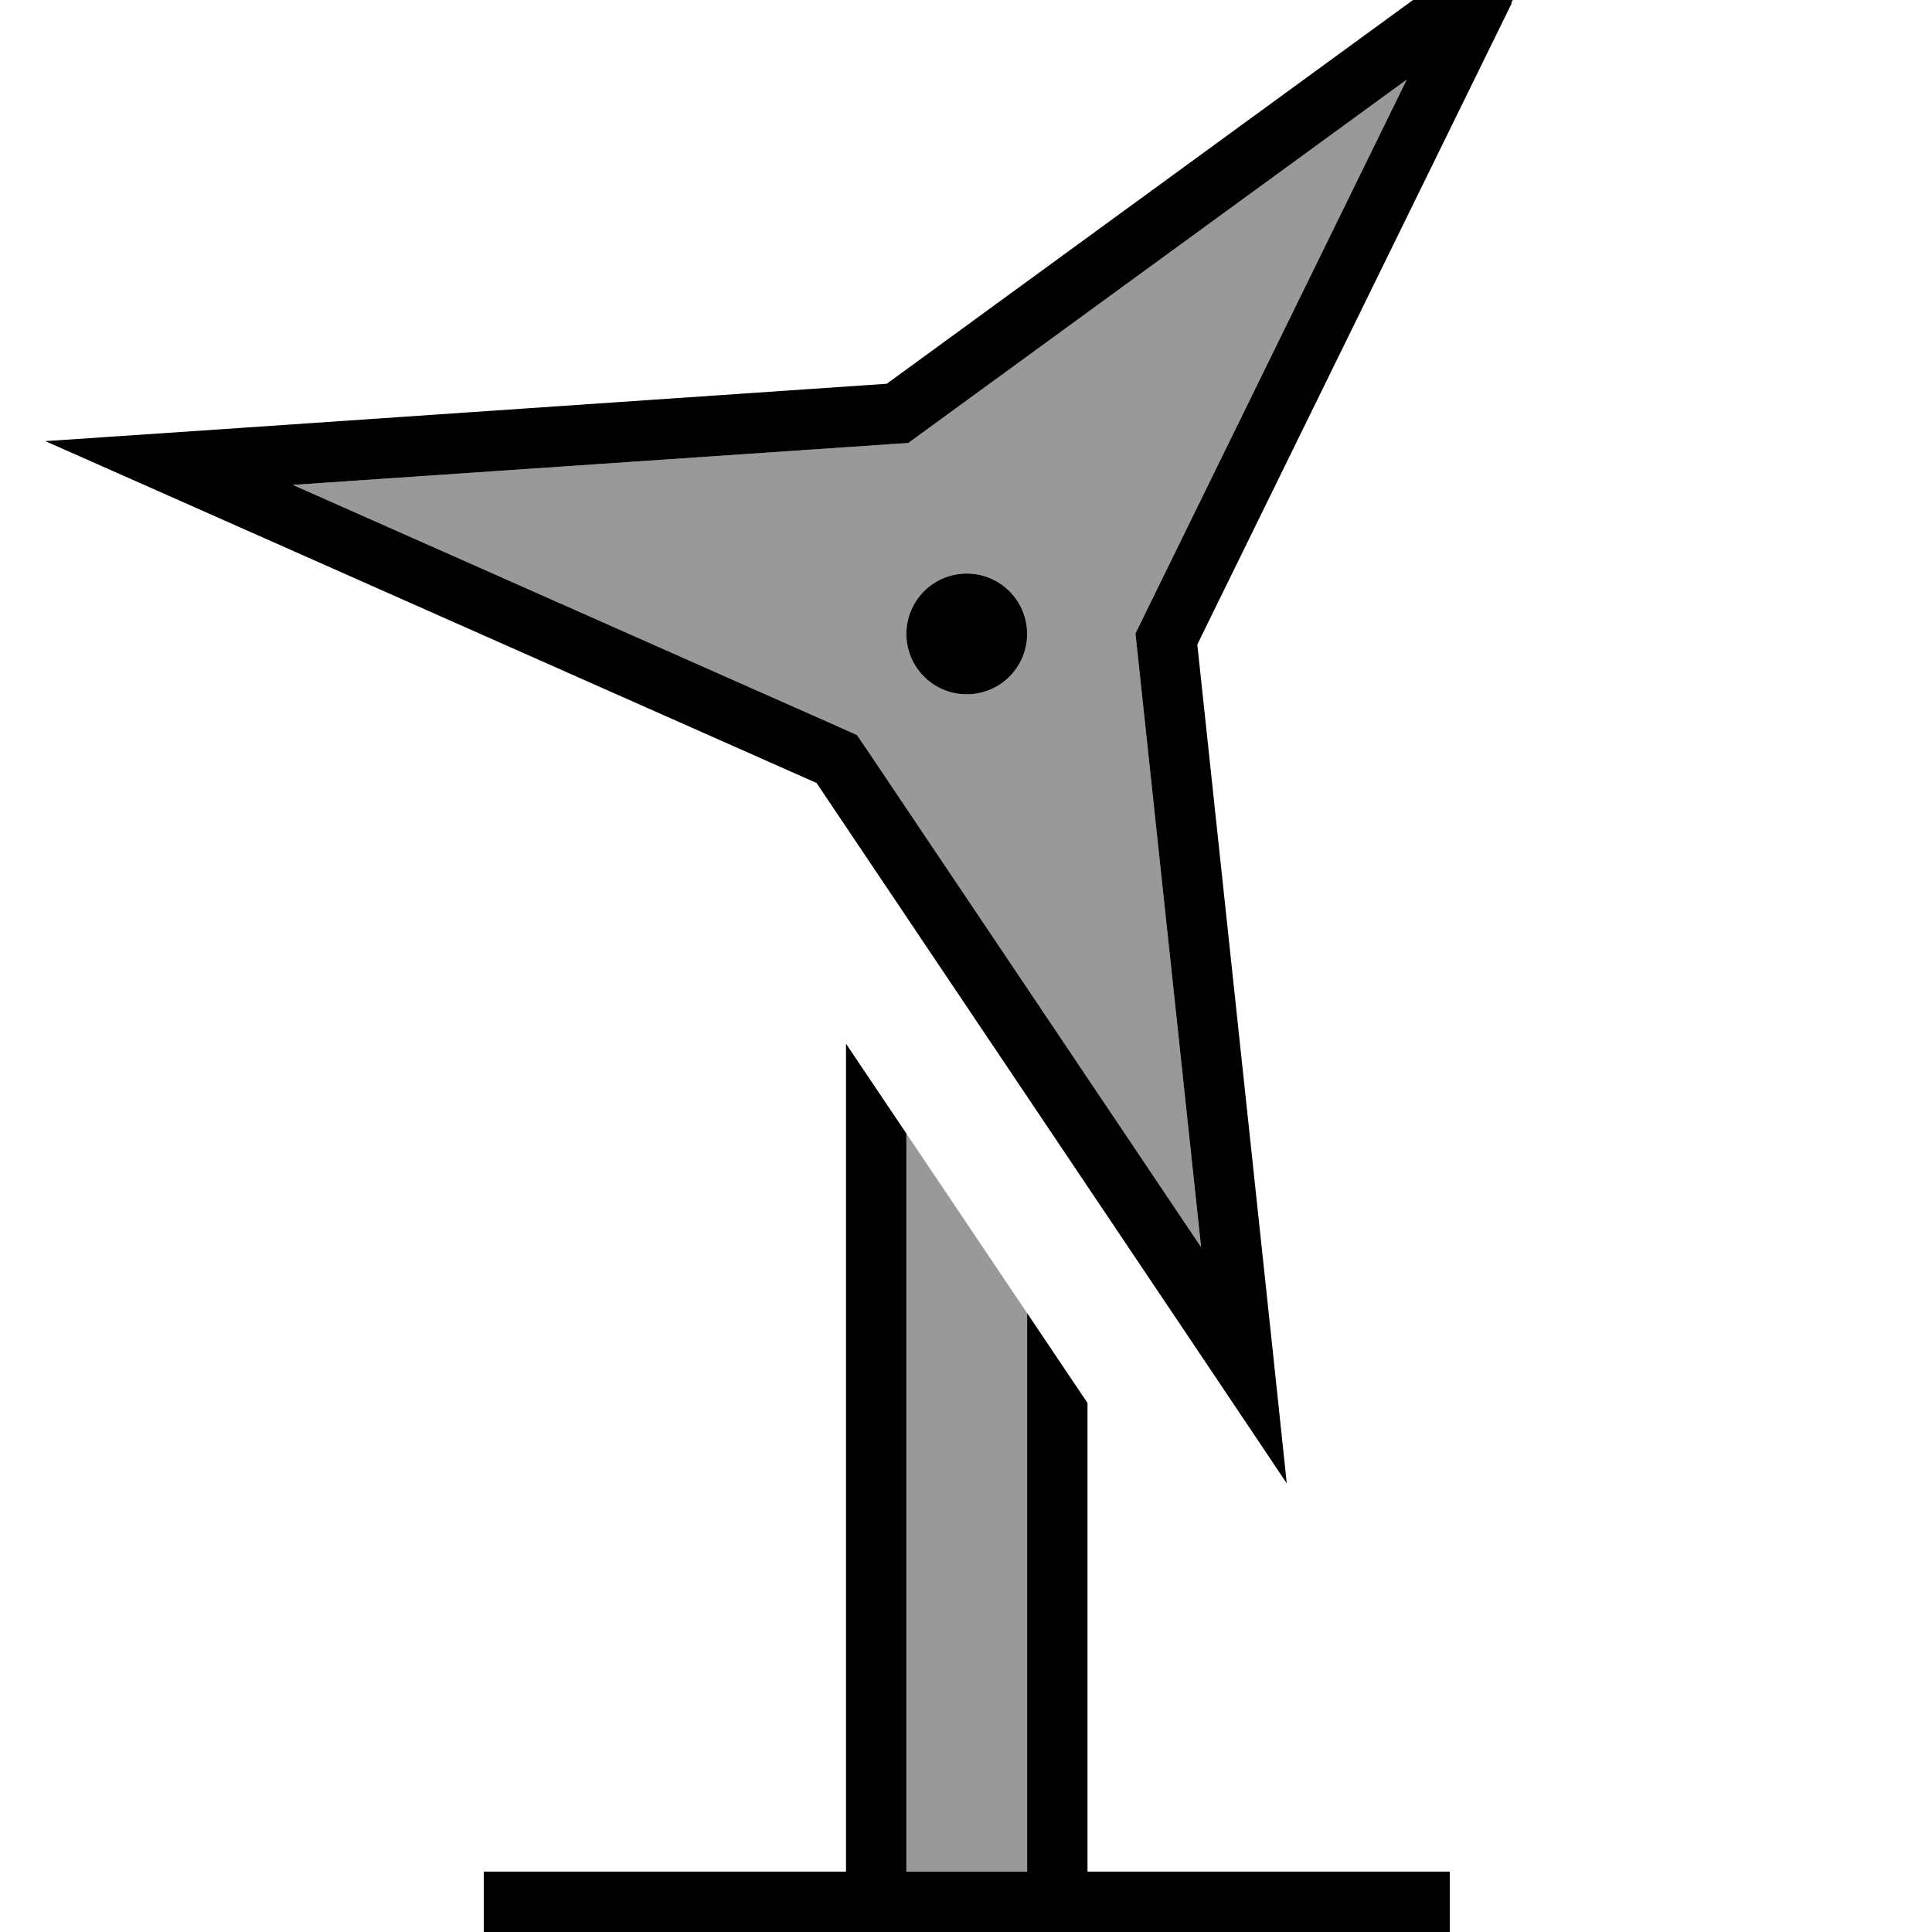 <svg xmlns="http://www.w3.org/2000/svg" viewBox="0 0 512 512"><!--! Font Awesome Pro 7.0.0 by @fontawesome - https://fontawesome.com License - https://fontawesome.com/license (Commercial License) Copyright 2025 Fonticons, Inc. --><path style="fill:currentColor;opacity:.4" d="M77.6 128.5l145.3 64.4 4.2 1.9 2.6 3.8 88.6 131.9-16.9-158-.5-4.6 2-4.1 69.9-142.7-128.4 93.6-3.7 2.7-4.6 .3-158.5 10.8zM272.2 168a16 16 0 1 1 -32 0 16 16 0 1 1 32 0zm-32 132.4l0 195.6 32 0 0-148c-10.7-15.9-21.3-31.7-32-47.6z"/><path style="fill:currentColor;opacity:1" d="M300.9 167.9l.5 4.6 16.9 158-88.6-131.9-2.6-3.8-4.2-1.9-145.3-64.4 158.5-10.8 4.6-.3 3.7-2.7 128.4-93.6-69.9 142.7-2 4.1zM400.5 .8l15.1-30.8-27.7 20.2-152.9 111.5-188.8 12.9-34.2 2.3 31.4 13.9 173 76.7 105.5 157.1 19.1 28.5-3.6-34.1-20.1-188.2 83.3-169.9zM272.2 348l0 148-32 0 0-195.6-16-23.8 0 219.4-96 0 0 16 256 0 0-16-96 0 0-124.2-16-23.8zm-16-164a16 16 0 1 0 0-32 16 16 0 1 0 0 32z"/></svg>